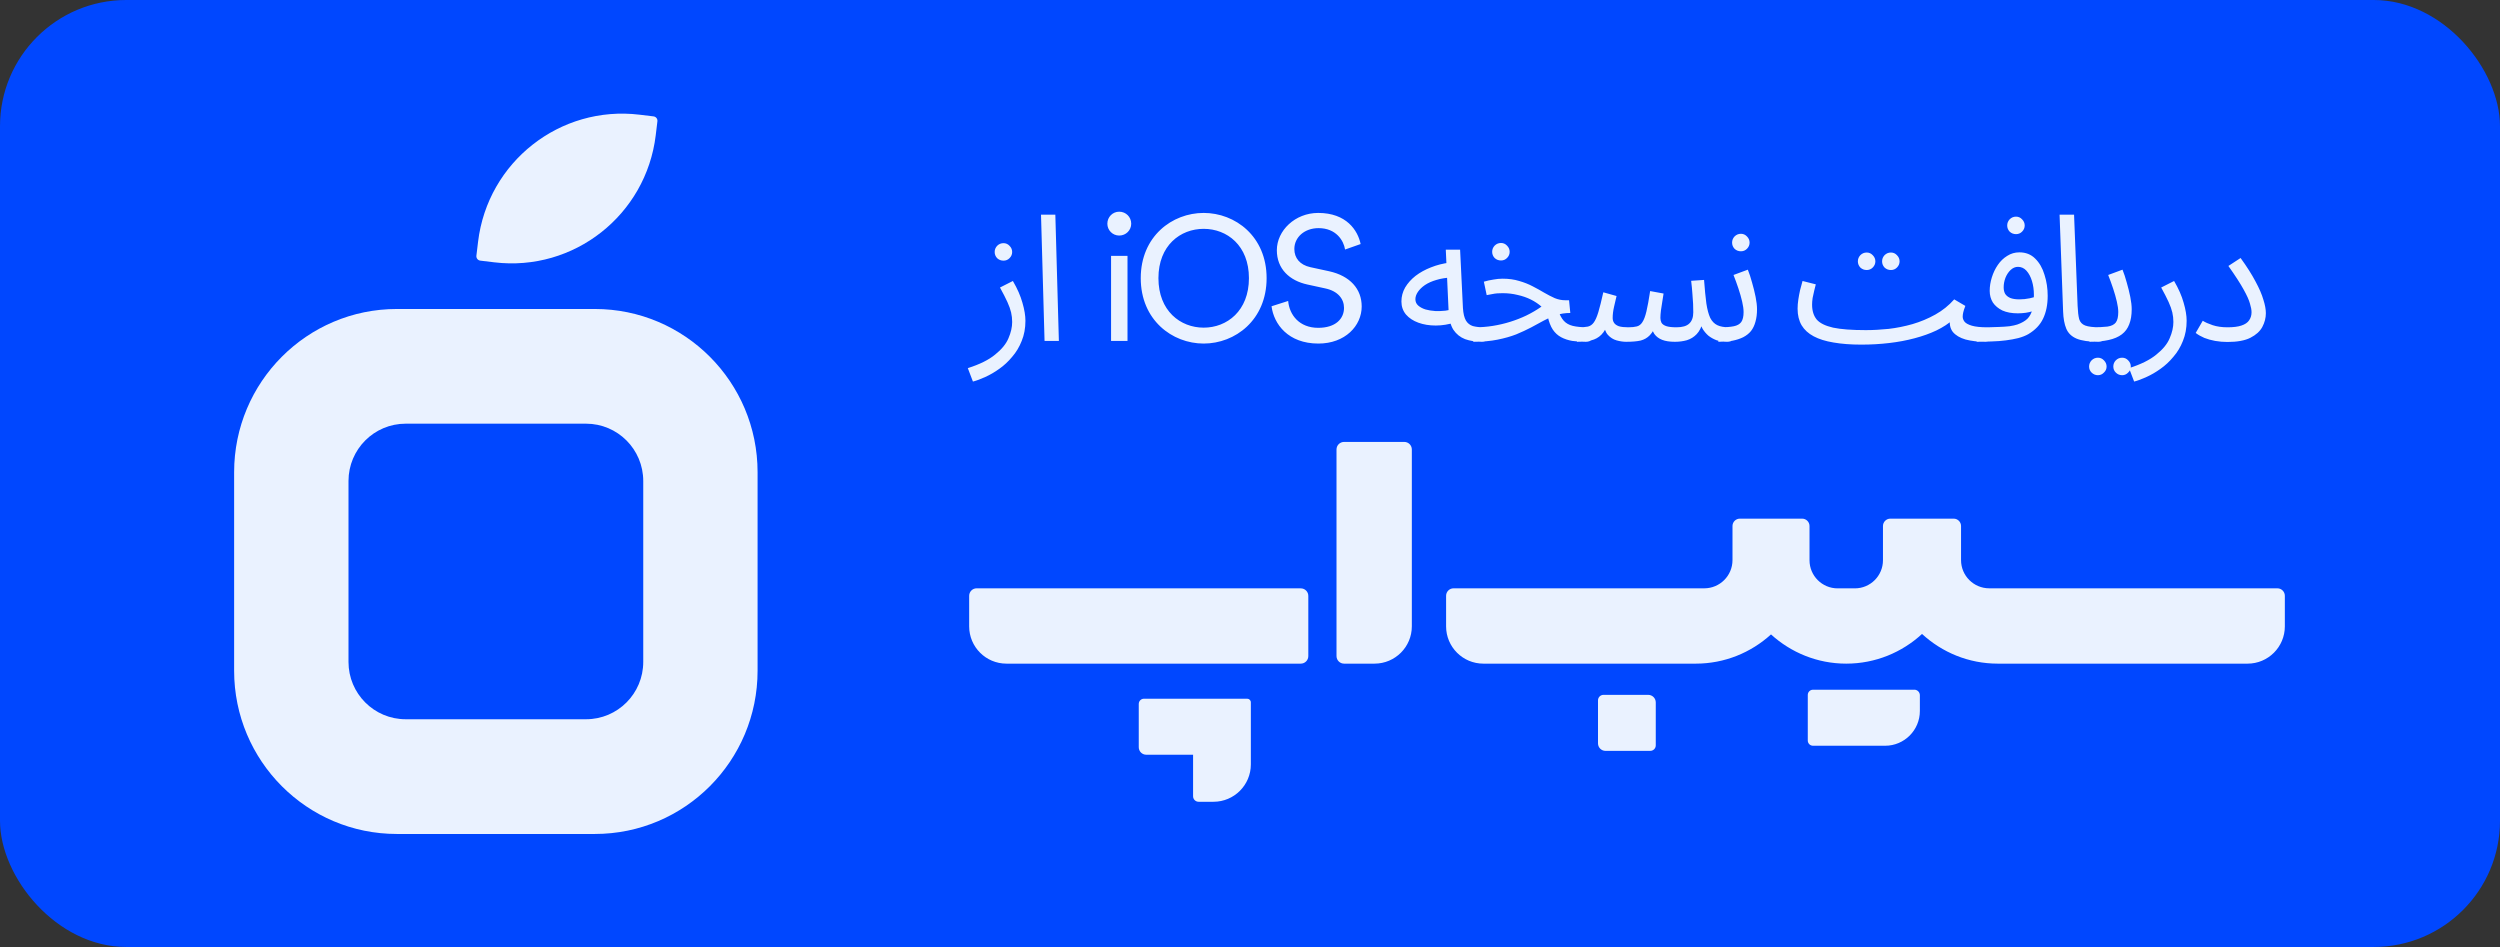 <svg width="396" height="150" viewBox="0 0 396 150" fill="none" xmlns="http://www.w3.org/2000/svg">
<rect x="0" y="0" width="396" height="150" fill="#333333" stroke="none"/>
<rect width="396" height="150" rx="20" fill="#0047FF"/>
<path d="M154.112 60.44L153.3 58.312C155.185 57.715 156.632 56.996 157.64 56.156C158.667 55.335 159.367 54.476 159.74 53.58C160.132 52.684 160.328 51.825 160.328 51.004C160.328 50.481 160.272 49.977 160.16 49.492C160.048 49.007 159.852 48.456 159.572 47.84C159.292 47.224 158.9 46.459 158.396 45.544L160.44 44.508C161.149 45.721 161.653 46.869 161.952 47.952C162.269 49.035 162.428 49.987 162.428 50.808C162.428 51.984 162.232 53.048 161.84 54C161.467 54.952 160.963 55.792 160.328 56.52C159.712 57.267 159.031 57.901 158.284 58.424C157.556 58.947 156.819 59.376 156.072 59.712C155.344 60.048 154.691 60.291 154.112 60.44ZM158.956 41.288C158.564 41.288 158.228 41.157 157.948 40.896C157.687 40.616 157.556 40.289 157.556 39.916C157.556 39.543 157.687 39.216 157.948 38.936C158.228 38.656 158.564 38.516 158.956 38.516C159.329 38.516 159.647 38.656 159.908 38.936C160.188 39.216 160.328 39.543 160.328 39.916C160.328 40.289 160.188 40.616 159.908 40.896C159.647 41.157 159.329 41.288 158.956 41.288ZM165.457 54L164.897 34.008H167.165L167.725 54H165.457ZM178.597 54V40.532H175.993V54H178.597ZM175.405 35.436C175.405 36.472 176.245 37.312 177.281 37.312C178.345 37.312 179.185 36.472 179.185 35.436C179.185 34.372 178.345 33.532 177.281 33.532C176.245 33.532 175.405 34.372 175.405 35.436ZM183.495 44.06C183.495 38.88 186.967 36.248 190.663 36.248C194.359 36.248 197.831 38.88 197.831 44.06C197.831 49.24 194.359 51.9 190.663 51.9C186.967 51.9 183.495 49.24 183.495 44.06ZM180.695 44.06C180.695 50.696 185.679 54.42 190.663 54.42C195.647 54.42 200.631 50.696 200.631 44.06C200.631 37.424 195.647 33.728 190.663 33.728C185.679 33.728 180.695 37.424 180.695 44.06ZM215.524 38.656C215.076 36.5 213.284 33.728 208.804 33.728C205.136 33.728 202.252 36.528 202.252 39.636C202.252 42.604 204.268 44.452 207.096 45.068L209.924 45.684C211.912 46.104 212.892 47.336 212.892 48.764C212.892 50.5 211.548 51.928 208.804 51.928C205.808 51.928 204.24 49.884 204.044 47.672L201.412 48.512C201.776 51.34 204.044 54.42 208.832 54.42C213.06 54.42 215.692 51.62 215.692 48.54C215.692 45.768 213.844 43.696 210.54 42.968L207.572 42.324C205.892 41.96 205.024 40.868 205.024 39.44C205.024 37.592 206.62 36.136 208.86 36.136C211.632 36.136 212.836 38.096 213.06 39.524L215.524 38.656ZM234.753 54.14C233.745 54.14 232.849 54 232.065 53.72C231.3 53.421 230.684 52.927 230.217 52.236C229.769 51.527 229.517 50.547 229.461 49.296L229.013 39.552H231.281L231.729 48.792C231.785 49.669 231.944 50.332 232.205 50.78C232.467 51.209 232.831 51.499 233.297 51.648C233.783 51.779 234.361 51.844 235.033 51.844C235.425 51.844 235.705 51.956 235.873 52.18C236.06 52.385 236.153 52.637 236.153 52.936C236.153 53.235 236.023 53.515 235.761 53.776C235.5 54.019 235.164 54.14 234.753 54.14ZM230.525 51.06C229.461 51.396 228.425 51.564 227.417 51.564C226.409 51.564 225.495 51.415 224.673 51.116C223.852 50.817 223.199 50.388 222.713 49.828C222.228 49.249 221.985 48.559 221.985 47.756C221.985 46.972 222.181 46.235 222.573 45.544C222.984 44.853 223.535 44.237 224.225 43.696C224.935 43.155 225.747 42.707 226.661 42.352C227.595 41.979 228.584 41.727 229.629 41.596L230.021 43.948C229.088 43.985 228.257 44.116 227.529 44.34C226.82 44.545 226.213 44.816 225.709 45.152C225.224 45.488 224.851 45.852 224.589 46.244C224.328 46.636 224.197 47.019 224.197 47.392C224.197 47.803 224.347 48.139 224.645 48.4C224.944 48.661 225.327 48.867 225.793 49.016C226.26 49.147 226.773 49.231 227.333 49.268C227.893 49.287 228.435 49.268 228.957 49.212C229.48 49.137 229.928 49.035 230.301 48.904L230.525 51.06ZM251.199 54.14C250.415 54.14 249.696 54.093 249.043 54C248.389 53.888 247.801 53.692 247.279 53.412C246.756 53.132 246.317 52.731 245.963 52.208C245.608 51.667 245.337 50.957 245.151 50.08L246.803 49.1C247.045 49.847 247.344 50.416 247.699 50.808C248.053 51.2 248.529 51.471 249.127 51.62C249.743 51.769 250.527 51.844 251.479 51.844C251.871 51.844 252.151 51.956 252.319 52.18C252.505 52.385 252.599 52.637 252.599 52.936C252.599 53.235 252.468 53.515 252.207 53.776C251.945 54.019 251.609 54.14 251.199 54.14ZM233.363 54.14L233.615 51.844C234.585 51.844 235.537 51.769 236.471 51.62C237.404 51.471 238.319 51.256 239.215 50.976C240.111 50.696 240.969 50.36 241.791 49.968C242.631 49.557 243.424 49.091 244.171 48.568C243.685 48.139 243.125 47.765 242.491 47.448C241.856 47.131 241.156 46.888 240.391 46.72C239.644 46.533 238.851 46.44 238.011 46.44C237.712 46.44 237.432 46.449 237.171 46.468C236.909 46.487 236.648 46.524 236.387 46.58C236.125 46.617 235.827 46.673 235.491 46.748L235.043 44.62C235.547 44.471 236.051 44.359 236.555 44.284C237.059 44.191 237.544 44.144 238.011 44.144C238.981 44.144 239.859 44.265 240.643 44.508C241.427 44.732 242.136 45.012 242.771 45.348C243.424 45.684 244.031 46.02 244.591 46.356C245.169 46.692 245.729 46.981 246.271 47.224C246.812 47.448 247.372 47.56 247.951 47.56H248.539L248.735 49.576C247.932 49.576 247.195 49.688 246.523 49.912C245.851 50.136 245.188 50.425 244.535 50.78C243.9 51.116 243.228 51.48 242.519 51.872C241.809 52.245 241.025 52.609 240.167 52.964C239.308 53.3 238.319 53.58 237.199 53.804C236.097 54.028 234.819 54.14 233.363 54.14ZM237.759 41.26C237.367 41.26 237.031 41.129 236.751 40.868C236.489 40.588 236.359 40.261 236.359 39.888C236.359 39.515 236.489 39.188 236.751 38.908C237.031 38.628 237.367 38.488 237.759 38.488C238.132 38.488 238.449 38.628 238.711 38.908C238.991 39.188 239.131 39.515 239.131 39.888C239.131 40.261 238.991 40.588 238.711 40.868C238.449 41.129 238.132 41.26 237.759 41.26ZM249.791 54.14L250.071 51.844C250.668 51.844 251.153 51.807 251.527 51.732C251.9 51.639 252.208 51.424 252.451 51.088C252.712 50.733 252.955 50.183 253.179 49.436C253.403 48.689 253.664 47.644 253.963 46.3L256.063 46.888C255.951 47.355 255.82 47.915 255.671 48.568C255.521 49.221 255.447 49.819 255.447 50.36C255.447 50.659 255.521 50.92 255.671 51.144C255.82 51.368 256.072 51.545 256.427 51.676C256.8 51.788 257.295 51.844 257.911 51.844C258.471 51.844 258.928 51.797 259.283 51.704C259.637 51.611 259.927 51.387 260.151 51.032C260.393 50.677 260.608 50.108 260.795 49.324C260.981 48.54 261.177 47.467 261.383 46.104L263.511 46.496C263.455 46.832 263.389 47.243 263.315 47.728C263.24 48.213 263.165 48.699 263.091 49.184C263.035 49.651 263.007 50.043 263.007 50.36C263.007 50.621 263.063 50.873 263.175 51.116C263.305 51.34 263.548 51.517 263.903 51.648C264.276 51.779 264.827 51.844 265.555 51.844C266.488 51.844 267.16 51.648 267.571 51.256C268 50.864 268.215 50.267 268.215 49.464C268.215 49.035 268.205 48.587 268.187 48.12C268.168 47.635 268.131 47.103 268.075 46.524C268.037 45.927 267.972 45.245 267.879 44.48L269.923 44.34C270.035 45.852 270.156 47.093 270.287 48.064C270.436 49.035 270.641 49.8 270.903 50.36C271.183 50.901 271.556 51.284 272.023 51.508C272.489 51.732 273.105 51.844 273.871 51.844C274.263 51.844 274.543 51.956 274.711 52.18C274.897 52.385 274.991 52.637 274.991 52.936C274.991 53.235 274.86 53.515 274.599 53.776C274.337 54.019 274.001 54.14 273.591 54.14C272.956 54.14 272.387 54.056 271.883 53.888C271.397 53.701 270.968 53.459 270.595 53.16C270.24 52.843 269.941 52.488 269.699 52.096C269.475 51.685 269.316 51.256 269.223 50.808L269.727 50.976C269.521 51.816 269.195 52.469 268.747 52.936C268.317 53.384 267.804 53.701 267.207 53.888C266.609 54.056 265.975 54.14 265.303 54.14C264.481 54.14 263.809 54.037 263.287 53.832C262.764 53.627 262.353 53.319 262.055 52.908C261.775 52.479 261.588 51.937 261.495 51.284H262.447C262.092 52.087 261.719 52.693 261.327 53.104C260.935 53.515 260.449 53.795 259.871 53.944C259.292 54.075 258.527 54.14 257.575 54.14C257.108 54.14 256.604 54.065 256.063 53.916C255.54 53.767 255.083 53.477 254.691 53.048C254.299 52.6 254.065 51.937 253.991 51.06L254.831 50.892C254.513 51.844 254.121 52.553 253.655 53.02C253.207 53.468 252.665 53.767 252.031 53.916C251.396 54.065 250.649 54.14 249.791 54.14ZM272.18 54.14L272.46 51.844C273.374 51.844 274.102 51.788 274.644 51.676C275.185 51.564 275.577 51.34 275.82 51.004C276.062 50.649 276.184 50.127 276.184 49.436C276.184 48.969 276.109 48.419 275.96 47.784C275.81 47.131 275.614 46.44 275.372 45.712C275.129 44.984 274.868 44.265 274.588 43.556L276.856 42.716C277.098 43.313 277.322 43.995 277.528 44.76C277.752 45.525 277.938 46.281 278.088 47.028C278.237 47.775 278.312 48.428 278.312 48.988C278.312 49.735 278.228 50.397 278.06 50.976C277.91 51.536 277.677 52.021 277.36 52.432C277.042 52.824 276.632 53.151 276.128 53.412C275.642 53.655 275.073 53.841 274.42 53.972C273.766 54.084 273.02 54.14 272.18 54.14ZM275.764 39.804C275.372 39.804 275.036 39.673 274.756 39.412C274.494 39.132 274.364 38.805 274.364 38.432C274.364 38.059 274.494 37.732 274.756 37.452C275.036 37.172 275.372 37.032 275.764 37.032C276.137 37.032 276.454 37.172 276.716 37.452C276.996 37.732 277.136 38.059 277.136 38.432C277.136 38.805 276.996 39.132 276.716 39.412C276.454 39.673 276.137 39.804 275.764 39.804ZM294.819 54.588L295.547 52.292C296.686 52.292 297.89 52.227 299.159 52.096C300.429 51.947 301.689 51.695 302.939 51.34C304.209 50.967 305.413 50.463 306.551 49.828C307.69 49.193 308.689 48.391 309.547 47.42L311.311 48.456C311.143 48.885 311.031 49.231 310.975 49.492C310.919 49.735 310.891 49.959 310.891 50.164C310.891 50.444 310.994 50.715 311.199 50.976C311.405 51.219 311.787 51.424 312.347 51.592C312.926 51.76 313.738 51.844 314.783 51.844C315.175 51.844 315.455 51.956 315.623 52.18C315.81 52.385 315.903 52.637 315.903 52.936C315.903 53.235 315.773 53.515 315.511 53.776C315.25 54.019 314.914 54.14 314.503 54.14C313.309 54.14 312.254 54.019 311.339 53.776C310.443 53.515 309.771 53.113 309.323 52.572C308.894 52.012 308.754 51.293 308.903 50.416L309.407 50.584C308.661 51.256 307.765 51.844 306.719 52.348C305.693 52.833 304.545 53.244 303.275 53.58C302.025 53.916 300.681 54.168 299.243 54.336C297.825 54.504 296.35 54.588 294.819 54.588ZM294.819 54.588C293.158 54.588 291.693 54.476 290.423 54.252C289.173 54.047 288.127 53.72 287.287 53.272C286.447 52.824 285.813 52.245 285.383 51.536C284.954 50.808 284.739 49.931 284.739 48.904C284.739 48.437 284.777 47.961 284.851 47.476C284.926 46.972 285.019 46.468 285.131 45.964C285.262 45.46 285.393 44.975 285.523 44.508L287.623 45.04C287.549 45.32 287.465 45.656 287.371 46.048C287.278 46.421 287.194 46.804 287.119 47.196C287.063 47.588 287.035 47.943 287.035 48.26C287.035 49.231 287.278 50.015 287.763 50.612C288.267 51.191 289.135 51.62 290.367 51.9C291.599 52.161 293.326 52.292 295.547 52.292L296.107 53.692L294.819 54.588ZM299.523 42.772C299.131 42.772 298.795 42.641 298.515 42.38C298.254 42.1 298.123 41.773 298.123 41.4C298.123 41.027 298.254 40.7 298.515 40.42C298.795 40.14 299.131 40 299.523 40C299.897 40 300.214 40.14 300.475 40.42C300.755 40.7 300.895 41.027 300.895 41.4C300.895 41.773 300.755 42.1 300.475 42.38C300.214 42.641 299.897 42.772 299.523 42.772ZM295.687 42.772C295.295 42.772 294.959 42.641 294.679 42.38C294.418 42.1 294.287 41.773 294.287 41.4C294.287 41.027 294.418 40.7 294.679 40.42C294.959 40.14 295.295 40 295.687 40C296.061 40 296.378 40.14 296.639 40.42C296.919 40.7 297.059 41.027 297.059 41.4C297.059 41.773 296.919 42.1 296.639 42.38C296.378 42.641 296.061 42.772 295.687 42.772ZM313.097 54.14L313.377 51.844C313.844 51.844 314.357 51.844 314.917 51.844C315.496 51.825 316.074 51.807 316.653 51.788C317.25 51.769 317.801 51.732 318.305 51.676C318.809 51.601 319.229 51.508 319.565 51.396C320.237 51.153 320.76 50.855 321.133 50.5C321.506 50.127 321.768 49.641 321.917 49.044C322.085 48.428 322.169 47.644 322.169 46.692C322.169 45.908 322.066 45.18 321.861 44.508C321.656 43.836 321.366 43.295 320.993 42.884C320.62 42.473 320.172 42.268 319.649 42.268C319.22 42.268 318.828 42.436 318.473 42.772C318.137 43.089 317.866 43.5 317.661 44.004C317.474 44.508 317.381 45.012 317.381 45.516C317.381 45.908 317.456 46.244 317.605 46.524C317.773 46.804 318.044 47.028 318.417 47.196C318.79 47.345 319.276 47.42 319.873 47.42C320.414 47.42 320.956 47.364 321.497 47.252C322.057 47.14 322.533 46.991 322.925 46.804L323.037 48.764C322.738 48.969 322.402 49.137 322.029 49.268C321.656 49.399 321.264 49.492 320.853 49.548C320.442 49.604 320.032 49.632 319.621 49.632C318.669 49.632 317.857 49.483 317.185 49.184C316.532 48.867 316.028 48.447 315.673 47.924C315.337 47.383 315.169 46.767 315.169 46.076C315.169 45.367 315.281 44.657 315.505 43.948C315.729 43.22 316.046 42.557 316.457 41.96C316.868 41.363 317.362 40.887 317.941 40.532C318.52 40.159 319.164 39.972 319.873 39.972C320.881 39.972 321.712 40.299 322.365 40.952C323.037 41.605 323.532 42.464 323.849 43.528C324.185 44.573 324.353 45.684 324.353 46.86C324.353 48.26 324.11 49.464 323.625 50.472C323.158 51.461 322.374 52.283 321.273 52.936C320.844 53.179 320.321 53.384 319.705 53.552C319.108 53.701 318.445 53.823 317.717 53.916C317.008 54.009 316.261 54.065 315.477 54.084C314.693 54.121 313.9 54.14 313.097 54.14ZM319.341 37.088C318.949 37.088 318.613 36.957 318.333 36.696C318.072 36.416 317.941 36.089 317.941 35.716C317.941 35.343 318.072 35.016 318.333 34.736C318.613 34.456 318.949 34.316 319.341 34.316C319.714 34.316 320.032 34.456 320.293 34.736C320.573 35.016 320.713 35.343 320.713 35.716C320.713 36.089 320.573 36.416 320.293 36.696C320.032 36.957 319.714 37.088 319.341 37.088ZM332.368 54.14C330.875 54.14 329.727 53.972 328.924 53.636C328.14 53.3 327.599 52.777 327.3 52.068C327.002 51.359 326.834 50.444 326.796 49.324L326.236 34.008H328.532L329.092 48.428C329.13 49.343 329.214 50.052 329.344 50.556C329.494 51.041 329.811 51.377 330.296 51.564C330.8 51.751 331.584 51.844 332.648 51.844C333.04 51.844 333.32 51.956 333.488 52.18C333.675 52.385 333.768 52.637 333.768 52.936C333.768 53.235 333.638 53.515 333.376 53.776C333.115 54.019 332.779 54.14 332.368 54.14ZM330.969 54.14L331.249 51.844C332.35 51.844 333.209 51.807 333.825 51.732C334.441 51.639 334.879 51.424 335.141 51.088C335.402 50.733 335.533 50.183 335.533 49.436C335.533 48.969 335.458 48.419 335.309 47.784C335.159 47.131 334.963 46.44 334.721 45.712C334.478 44.984 334.217 44.265 333.937 43.556L336.205 42.716C336.447 43.313 336.671 43.995 336.877 44.76C337.101 45.525 337.287 46.281 337.437 47.028C337.586 47.775 337.661 48.428 337.661 48.988C337.661 49.921 337.53 50.715 337.269 51.368C337.026 52.021 336.634 52.553 336.093 52.964C335.551 53.375 334.851 53.673 333.993 53.86C333.153 54.047 332.145 54.14 330.969 54.14ZM336.149 59.432C335.757 59.432 335.421 59.292 335.141 59.012C334.879 58.751 334.749 58.433 334.749 58.06C334.749 57.687 334.879 57.36 335.141 57.08C335.421 56.8 335.757 56.66 336.149 56.66C336.522 56.66 336.839 56.8 337.101 57.08C337.381 57.36 337.521 57.687 337.521 58.06C337.521 58.433 337.381 58.751 337.101 59.012C336.839 59.292 336.522 59.432 336.149 59.432ZM332.313 59.432C331.921 59.432 331.585 59.292 331.305 59.012C331.043 58.751 330.913 58.433 330.913 58.06C330.913 57.687 331.043 57.36 331.305 57.08C331.585 56.8 331.921 56.66 332.313 56.66C332.686 56.66 333.003 56.8 333.265 57.08C333.545 57.36 333.685 57.687 333.685 58.06C333.685 58.433 333.545 58.751 333.265 59.012C333.003 59.292 332.686 59.432 332.313 59.432ZM338.048 60.44L337.236 58.312C339.121 57.715 340.568 56.996 341.576 56.156C342.603 55.335 343.303 54.476 343.676 53.58C344.068 52.684 344.264 51.825 344.264 51.004C344.264 50.481 344.208 49.977 344.096 49.492C343.984 49.007 343.788 48.456 343.508 47.84C343.228 47.224 342.836 46.459 342.332 45.544L344.376 44.508C345.085 45.721 345.589 46.869 345.888 47.952C346.205 49.035 346.364 49.987 346.364 50.808C346.364 51.984 346.168 53.048 345.776 54C345.403 54.952 344.899 55.792 344.264 56.52C343.648 57.267 342.967 57.901 342.22 58.424C341.492 58.947 340.755 59.376 340.008 59.712C339.28 60.048 338.627 60.291 338.048 60.44ZM347.797 52.74L348.917 50.808C349.291 51.051 349.813 51.284 350.485 51.508C351.157 51.732 351.941 51.844 352.837 51.844C353.771 51.844 354.508 51.751 355.049 51.564C355.609 51.377 356.011 51.107 356.253 50.752C356.515 50.379 356.645 49.949 356.645 49.464C356.645 49.091 356.561 48.633 356.393 48.092C356.244 47.532 355.908 46.785 355.385 45.852C354.863 44.9 354.06 43.659 352.977 42.128L354.909 40.868C355.899 42.231 356.683 43.463 357.261 44.564C357.859 45.665 358.279 46.636 358.521 47.476C358.783 48.297 358.913 49.007 358.913 49.604C358.913 50.351 358.727 51.079 358.353 51.788C357.98 52.479 357.355 53.048 356.477 53.496C355.6 53.944 354.387 54.168 352.837 54.168C352.165 54.168 351.512 54.112 350.877 54C350.261 53.888 349.692 53.729 349.169 53.524C348.647 53.3 348.189 53.039 347.797 52.74Z" fill="#EAF2FF"/>
<path d="M360.73 93.19H315.097C312.631 93.19 310.629 91.188 310.629 88.722V83.322C310.629 82.677 310.105 82.153 309.46 82.153H309.017H299.431C298.786 82.153 298.262 82.677 298.262 83.322V88.743C298.262 91.201 296.267 93.197 293.808 93.197H291.081C288.622 93.197 286.627 91.201 286.627 88.743V83.322C286.627 82.677 286.103 82.153 285.458 82.153H275.596C274.951 82.153 274.427 82.677 274.427 83.322V88.722C274.427 91.188 272.425 93.19 269.96 93.19H230.245C229.593 93.19 229.062 93.721 229.062 94.372V99.216C229.062 102.48 231.709 105.121 234.967 105.121H268.603C273.198 105.121 277.376 103.36 280.527 100.492C283.678 103.354 287.849 105.121 292.444 105.121C297.08 105.121 301.292 103.327 304.449 100.418C307.613 103.327 311.818 105.121 316.46 105.121H356.014C359.279 105.121 361.919 102.474 361.919 99.216V94.372C361.919 93.721 361.388 93.19 360.737 93.19H360.73Z" fill="#EAF2FF"/>
<path d="M303.227 109.252H287.178C286.721 109.252 286.352 109.621 286.352 110.078V117.299C286.352 117.756 286.721 118.126 287.178 118.126H298.605C301.641 118.126 304.107 115.66 304.107 112.624V110.125C304.107 109.641 303.71 109.245 303.227 109.245V109.252Z" fill="#EAF2FF"/>
<path d="M197.549 110.676H181.205C180.748 110.676 180.379 111.045 180.379 111.502V118.361C180.379 119.019 180.91 119.55 181.575 119.55H188.984V126.127C188.984 126.61 189.374 127 189.858 127H192.216C195.487 127 198.134 124.346 198.134 121.082V111.254C198.134 110.931 197.872 110.676 197.556 110.676H197.549Z" fill="#EAF2FF"/>
<path d="M261.077 110.064H253.996C253.513 110.064 253.123 110.454 253.123 110.937V117.749C253.123 118.407 253.654 118.938 254.312 118.938H261.399C261.883 118.938 262.273 118.548 262.273 118.065V111.26C262.273 110.601 261.735 110.064 261.077 110.064Z" fill="#EAF2FF"/>
<path d="M206.042 93.189H154.705C154.046 93.189 153.516 93.72 153.516 94.379V99.215C153.516 102.48 156.162 105.12 159.421 105.12H206.042C206.707 105.12 207.237 104.583 207.237 103.924V94.392C207.237 93.727 206.7 93.196 206.042 93.196V93.189Z" fill="#EAF2FF"/>
<path d="M222.445 70H212.899C212.241 70 211.703 70.537 211.703 71.196V103.925C211.703 104.583 212.241 105.12 212.899 105.12H217.722C220.987 105.12 223.634 102.474 223.634 99.209V71.196C223.634 70.537 223.103 70 222.438 70H222.445Z" fill="#EAF2FF"/>
<path d="M75.726 38.293C77.25 25.648 88.709 16.641 101.316 18.169L103.525 18.436C103.906 18.483 104.182 18.831 104.134 19.212L103.867 21.425C102.344 34.07 90.885 43.078 78.278 41.55L76.069 41.283C75.688 41.235 75.417 40.888 75.46 40.507L75.726 38.293Z" fill="#EAF2FF"/>
<path fill-rule="evenodd" clip-rule="evenodd" d="M62.866 48.943C48.626 48.943 37.086 60.522 37.086 74.799V106.245C37.086 120.522 48.626 132.101 62.866 132.101H94.221C108.46 132.101 120.001 120.527 120.001 106.245V74.799C120.001 60.522 108.46 48.943 94.221 48.943H62.866ZM64.261 67.111C59.257 67.111 55.201 71.176 55.201 76.194V104.845C55.201 109.863 59.257 113.929 64.261 113.929H92.831C97.834 113.929 101.891 109.863 101.891 104.845V76.194C101.891 71.176 97.834 67.111 92.831 67.111H64.261Z" fill="#EAF2FF"/>
</svg>
